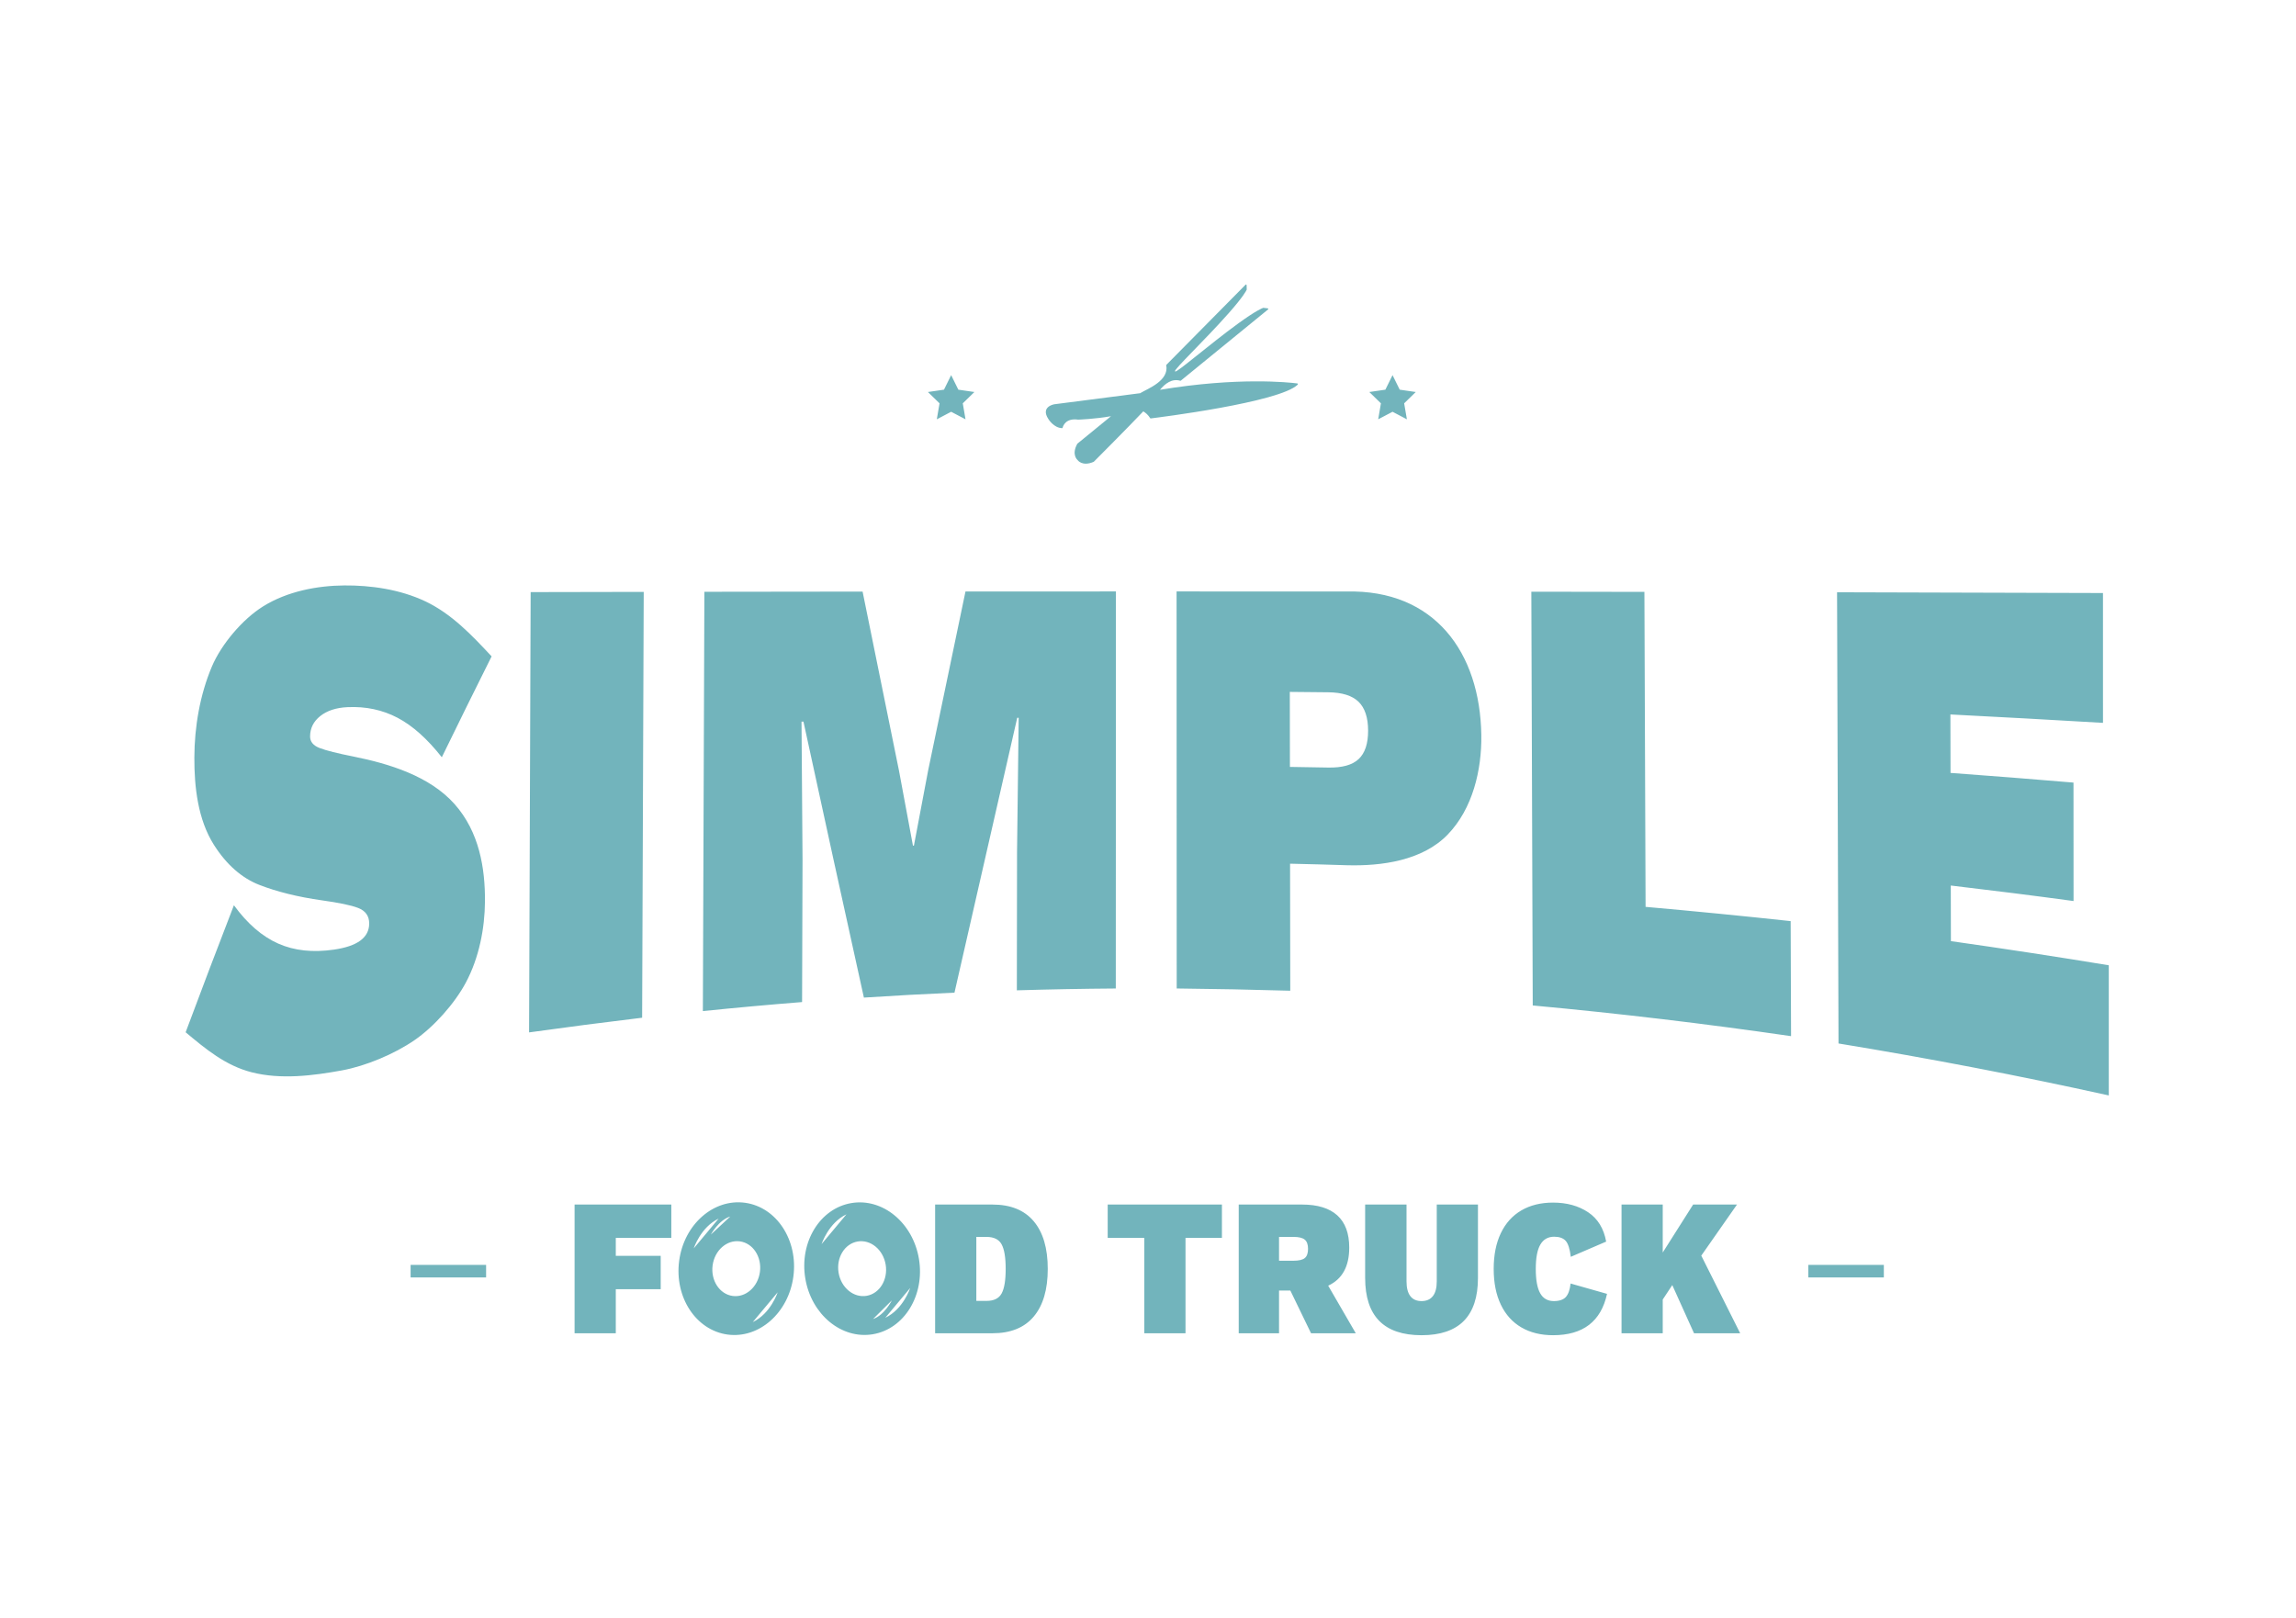 <?xml version="1.0" encoding="UTF-8"?>
<!-- Creator: CorelDRAW -->
<svg xmlns="http://www.w3.org/2000/svg" xmlns:xlink="http://www.w3.org/1999/xlink" xmlns:xodm="http://www.corel.com/coreldraw/odm/2003" xml:space="preserve" width="210mm" height="148mm" version="1.1" style="shape-rendering:geometricPrecision; text-rendering:geometricPrecision; image-rendering:optimizeQuality; fill-rule:evenodd; clip-rule:evenodd" viewBox="0 0 21000 14800">
 <defs>
  <style type="text/css">
   <![CDATA[
    .fil0 {fill:#72B4BC;fill-rule:nonzero}
   ]]>
  </style>
 </defs>
 <g id="Layer_x0020_1">
  <g id="_1879976636928">
   <path class="fil0" d="M15051.03 8295.54c-3.57,-960.42 -7.14,-1920.84 -10.71,-2881.26 -344.73,-0.58 -689.47,-1.1 -1034.2,-1.58 4.27,1261.62 8.54,2523.22 12.8,3784.84 790.28,73.14 1577.21,166.67 2362.62,280.67 -1.22,-350.75 -2.44,-701.5 -3.65,-1052.24 -441.94,-47.8 -884.08,-91.26 -1326.86,-130.43zm1764.64 1249.77c828.75,135.76 1652.08,294.14 2472.1,475.33 0,-396.89 0,-793.78 0,-1190.69 -480.64,-78.99 -961.85,-152.59 -1444.11,-220.87 -0.46,-203.44 -0.69,-305.15 -1.14,-508.6 374.69,44.11 749.09,90.98 1122.93,141.85 -0.21,-361.16 -0.43,-722.33 -0.63,-1083.5 -374.69,-31.78 -749.59,-61.06 -1124.61,-88.6 -0.48,-213.87 -0.72,-320.81 -1.2,-534.68 465.31,23.82 930.51,49.46 1395.62,76.92 -0.04,-395.89 -0.08,-791.78 -0.11,-1187.67 -810.71,-2.63 -1621.42,-4.94 -2432.13,-6.91 4.43,1375.81 8.85,2751.61 13.28,4127.42zm-8914.2 -419.68c276.01,-17.98 552.21,-33.09 828.54,-45.32 190.56,-838.28 381.98,-1676.35 573.88,-2514.31 5.33,-0.05 7.99,-0.08 13.33,-0.13 -5.01,409.12 -10.02,818.23 -15.04,1227.34 -0.58,421.98 -1.16,843.95 -1.75,1265.93 301.55,-9.03 603.21,-14.63 904.89,-16.81 0.41,-1210.65 0.83,-2421.29 1.24,-3631.94 -458.67,0.04 -917.35,0.21 -1376.03,0.5 -113.9,544.72 -227.59,1089.47 -340.99,1634.29 -43.58,230.06 -87.1,460.14 -130.56,690.23 -3.55,0.12 -5.33,0.18 -8.89,0.3 -42.55,-227.99 -84.98,-456 -127.3,-684.03 -111.7,-546.55 -222.8,-1093.23 -333.27,-1640.03 -482.34,0.49 -964.68,1.1 -1447.02,1.82 -4.62,1278.5 -9.23,2557 -13.84,3835.51 302.15,-30.94 604.66,-58.44 907.44,-82.49 1.38,-434.21 2.75,-868.41 4.13,-1302.62 -3.12,-420.82 -6.23,-841.62 -9.34,-1262.44l17.78 -0.46c182.36,841.96 366.71,1683.5 552.8,2524.66zm-4011.3 -3624.79c-233.06,-110.55 -502.83,-147.37 -740.8,-145.48 -244.14,1.93 -520.01,52.37 -743.69,192.01 -187.72,117.2 -381.89,346.42 -468.37,551.52 -108.8,258.06 -158.66,549.8 -159.68,831.09 -0.99,269.37 32.27,566.94 178.86,798.31 116.07,183.18 257.57,305.02 415.15,366.27 157.51,61.24 349.8,110.17 572.26,141.38 151.8,21.3 263.83,43.42 331.55,69.56 67.71,26.13 101.58,73.58 101.4,142.38 -0.32,129.14 -108.23,208.15 -323.36,239.02 -191.65,27.51 -360.92,10.23 -508.03,-55.04 -147.19,-65.27 -282.42,-181.39 -405.96,-351.03 -149.57,386.42 -296.7,773.67 -441.53,1161.88 183.48,153.84 365.67,305.04 603.35,365.98 267.62,68.62 560.87,31.32 824.86,-16.9 220.07,-40.2 480.36,-149.95 663.51,-275.71 179.16,-123.02 368.36,-335.68 470.72,-527.11 122.49,-229.07 173.49,-499.29 175.22,-741.72 2.18,-304.3 -51.37,-637.13 -278.46,-892.33 -228.19,-256.44 -599.19,-368.97 -922.7,-434.03 -147.66,-29.21 -250.97,-55.29 -309.95,-77.78 -59.06,-22.5 -88.49,-58.05 -88.39,-106.57 0.13,-74.87 31.26,-137.3 93.4,-186.6 62.14,-49.3 144.88,-76.17 248.37,-81.06 168.46,-7.97 321.4,25.15 458.57,97.17 137.21,72.05 272.1,193.1 404.58,361.02 150.2,-308.41 301.98,-615.96 455.42,-922.77 -180.59,-193.32 -364.62,-388.82 -606.3,-503.46zm8424.82 -89.85c-517.87,-0.33 -1035.73,-0.53 -1553.6,-0.61 0.39,1210.61 0.78,2421.21 1.16,3631.83 346.35,3.55 692.4,10.4 1038.61,20.57 -0.58,-387.35 -1.17,-774.68 -1.75,-1162.03 208.31,4.71 312.46,7.53 520.73,14.1 314.88,8.59 688.52,-41.05 920.07,-279.59 229.92,-236.85 313.23,-592.86 308.39,-911.67 -11.47,-755.16 -427.63,-1332.05 -1233.61,-1312.6zm112.08 1532.32c-57.69,54.53 -150.31,80.35 -277.72,77.97 -140.51,-2.63 -210.77,-3.81 -351.29,-5.88 -0.34,-228.72 -0.69,-457.44 -1.03,-686.15 140.41,1.21 210.62,1.9 351.02,3.44 127.32,1.4 219.98,30.36 277.89,86.88 57.87,56.53 86.96,144.43 87.23,263.41 0.26,119.06 -28.43,205.83 -86.1,260.33zm-6539.37 -1528.93c-344.73,0.62 -689.46,1.28 -1034.18,2 -4.8,1342.51 -9.6,2685.01 -14.4,4027.53 344.35,-48 688.89,-92.69 1034.08,-134.14 4.84,-1298.47 9.66,-2596.93 14.5,-3895.39zm10652.02 6271.36l690.58 0 0 -115.1 -690.58 0 0 115.1zm-8753.76 -680.27c-287.1,48.99 -475.4,357.23 -420.56,688.46 54.84,331.23 332.03,560.03 619.13,511.04 287.11,-49 475.4,-357.23 420.57,-688.46 -54.84,-331.23 -332.04,-560.03 -619.14,-511.04zm-271.7 375.03c0,0 63.3,-194.65 227.86,-272.51l-227.86 272.51zm412.11 473.16c-118.92,20.29 -233.75,-74.48 -256.46,-211.69 -22.72,-137.21 55.28,-264.9 174.21,-285.19 118.93,-20.29 233.75,74.49 256.46,211.69 22.72,137.21 -55.28,264.89 -174.21,285.19zm58.64 212.49l172.36 -170.98c0,0 -66.98,135 -172.36,170.98zm112.13 -11.68l227.85 -272.51c0,0 -63.29,194.65 -227.85,272.51zm979.8 -1035.73l-524 0 0 1177.47 524 0c166.02,0 291.91,-50.85 377.62,-152.52 85.72,-101.7 128.57,-247.1 128.57,-436.2 0,-189.12 -42.85,-334.52 -128.57,-436.2 -85.71,-101.7 -211.6,-152.55 -377.62,-152.55zm84.09 813.53c-24.82,45.22 -70.63,67.79 -137.46,67.79l-93.8 0 0 -585.17 93.8 0c66.83,0 112.64,22.62 137.46,67.8 24.79,45.23 37.2,120.15 37.2,224.8 0,104.67 -12.41,179.59 -37.2,224.78zm3179.5 -419.25c0,-130.81 -36.37,-229.25 -109.16,-295.26 -72.76,-66 -180.33,-99.02 -322.63,-99.02l-578.99 0 0 1177.47 368.73 0 0 -390.7 103.52 0 189.2 390.7 409.18 0 -252.29 -435.3c128.29,-59.45 192.44,-175.43 192.44,-347.89zm-406.75 95.45c-19.96,16.04 -53.64,24.09 -101.07,24.09l-134.23 0 0 -217.67 134.23 0c47.43,0 81.11,8.34 101.07,25 19.97,16.66 29.94,44.6 29.94,83.85 0,40.44 -9.97,68.67 -29.94,84.73zm-5119.41 -505.93c-288.51,-39.6 -558.32,198.13 -602.64,530.98 -44.32,332.85 153.63,634.78 442.13,674.38 288.51,39.6 558.32,-198.13 602.65,-530.98 44.31,-332.85 -153.63,-634.78 -442.14,-674.38zm-469.5 417.43c0,0 63.29,-194.65 227.85,-272.5l-227.85 272.5zm334.54 -291.83l-177.69 165.13c0,0 71.23,-132.69 177.69,-165.13zm21.46 726.73c-119.51,-16.4 -201.5,-141.47 -183.15,-279.35 18.36,-137.88 130.13,-236.35 249.64,-219.95 119.51,16.4 201.51,141.47 183.15,279.35 -18.36,137.88 -130.13,236.35 -249.64,219.95zm184.15 239.07l227.85 -272.51c0,0 -63.29,194.65 -227.85,272.51zm3246.37 -770.13l334.76 0 0 872.4 376.82 0 0 -872.4 333.15 0 0 -305.07 -1044.73 0 0 305.07zm3009.67 397.85c0,59.49 -11.88,104.37 -35.58,134.7 -23.74,30.33 -58.22,45.48 -103.5,45.48 -45.27,0 -79.53,-15.15 -102.69,-45.48 -23.19,-30.33 -34.8,-75.21 -34.8,-134.7l0 -702.92 -378.42 0 0 670.8c0,349.67 171.97,524.52 515.91,524.52 343.92,0 515.91,-174.85 515.91,-524.52l0 -670.8 -376.83 0 0 702.92zm-7885.73 474.55l376.84 0 0 -403.19 410.77 0 0 -305.06 -410.77 0 0 -164.15 507.82 0 0 -305.07 -884.66 0 0 1177.47zm10631.82 -1177.47l-401.1 0 -278.16 438.88 0 -438.88 -376.81 0 0 1177.47 376.81 0 0 -308.64 87.34 -132.01 198.92 440.65 422.1 0 -355.79 -710.05 326.69 -467.42zm-1565.51 845.65c-22.62,24.97 -59.3,37.45 -109.97,37.45 -56.06,0 -97.58,-23.76 -124.52,-71.35 -26.95,-47.57 -40.43,-121.91 -40.43,-223 0,-101.09 14,-175.43 42.03,-223 28.06,-47.57 70.09,-71.38 126.16,-71.38 47.43,0 82.5,12.5 105.11,37.48 22.66,24.97 38.27,73.75 46.92,146.27l323.47 -139.15c-21.59,-120.1 -76.57,-209.62 -164.97,-268.49 -88.43,-58.88 -195.17,-88.31 -320.24,-88.31 -112.14,0 -208.89,23.81 -290.29,71.35 -81.42,47.59 -143.94,116.86 -187.59,207.85 -43.68,90.98 -65.51,200.12 -65.51,327.38 0,127.28 21.83,236.37 65.51,327.37 43.65,90.98 106.17,160.29 187.59,207.83 81.4,47.59 178.15,71.37 290.29,71.37 273.85,0 438.29,-126.07 493.27,-378.22l-333.15 -94.55c-6.47,57.08 -21.02,98.12 -43.68,123.1zm-10566.19 -178.65l690.58 0 0 -115.1 -690.58 0 0 115.1z"></path>
   <path class="fil0" d="M12802.28 3564.62l-65.64 -133.02 -65.65 133.02 -146.79 21.33 106.22 103.54 -25.08 146.19 131.3 -69.02 131.29 69.02 -25.07 -146.19 106.21 -103.54 -146.79 -21.33zm-4037.01 0l-65.65 -133.02 -65.64 133.02 -146.79 21.33 106.22 103.54 -25.08 146.19 131.29 -69.02 131.3 69.02 -25.08 -146.19 106.22 -103.54 -146.79 -21.33zm948.5 352c2.57,0.09 4.85,-1.77 5.54,-4.53 4.76,-18.93 30.07,-88.95 141.88,-73.5 0.26,0.04 0.51,0.06 0.78,0.04 8.3,-0.27 151.8,-5.33 299.62,-31.34 -146.42,118.55 -297.29,242.85 -307.34,251.13 -0.39,0.33 -0.66,0.68 -0.91,1.14 -56.07,101.47 2.38,148.48 2.38,148.48 0,0 41.24,62.64 147.58,16.48 0.47,-0.2 0.86,-0.45 1.22,-0.81 13.69,-13.71 312.94,-313.58 452.33,-460.82 21.07,12.47 43.86,31.74 62.8,61.85 1.26,1.98 3.26,3.11 5.36,2.86 68.69,-8.44 1176.18,-146.64 1343.9,-308.61 3.83,-3.69 1.84,-10.87 -3.26,-11.52 -79.97,-10.16 -545.76,-59.68 -1256.22,58.33 47.38,-57.07 109.53,-105.33 185.97,-82.92 1.57,0.46 3.17,0.21 4.32,-0.74l798.92 -651.85c3.44,-2.81 1.13,-8.91 -3.58,-9.48l-39.18 -4.79c-0.7,-0.08 -1.37,-0.04 -2,0.16 -7.71,2.44 -63.44,22.69 -227.16,141.6 -268.97,195.25 -564.95,454.51 -578.1,440.04 -0.28,-0.31 -0.2,-0.76 -0.2,-1.32 -0.56,-0.06 -1.02,-0.02 -1.3,-0.34 -13.15,-14.46 273.06,-284.46 492.98,-533.66 134.01,-151.75 159.4,-205.25 162.55,-212.67 0.26,-0.62 0.37,-1.27 0.35,-1.98l-1.04 -39.45c-0.13,-4.75 -5.98,-7.63 -9.1,-4.47l-724.82 733.36c-1.05,1.06 -1.45,2.63 -1.14,4.22 27.1,140.94 -169.57,214.06 -230.16,250.38 -1.95,1.17 -4.42,2.78 -7.28,4.72l-787.49 101.55c0,0 -128.64,21.55 -52.57,135.87 0,0 48.19,79.71 124.37,82.59z"></path>
  </g>
 </g>
</svg>
